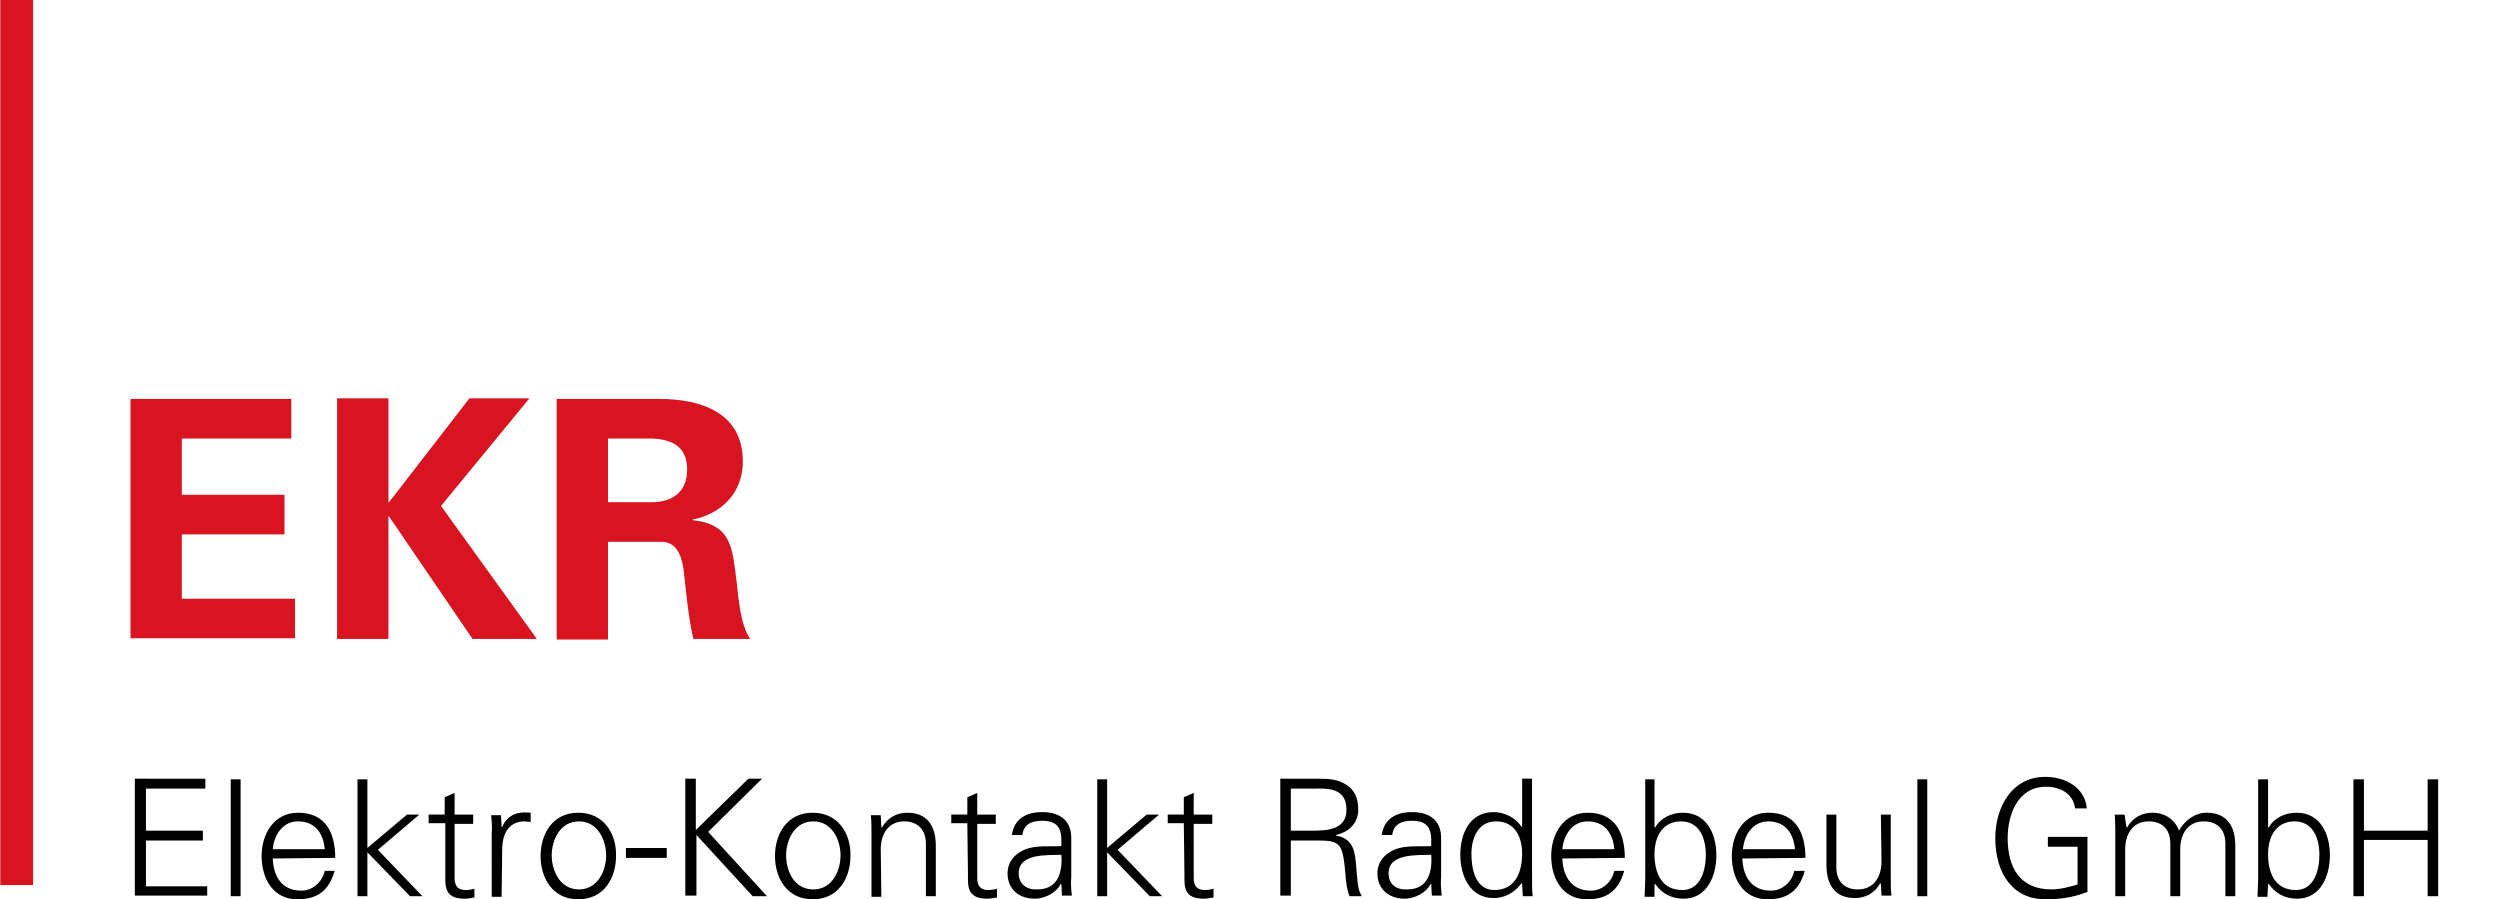 <svg version="1.1" xmlns="http://www.w3.org/2000/svg" xmlns:xlink="http://www.w3.org/1999/xlink" x="0px" y="0px"
	 viewBox="0 0 404.2 145.4" style="enable-background:new 0 0 404.2 145.4;" xml:space="preserve">
<style type="text/css">
	.st0{fill:#D7141F;}
	.st1{fill:none;stroke:#D7141F;stroke-width:5.306;}
	.st2{display:none;}
	.st3{display:inline;}
	.st4{fill:#1D1D1B;}
	.st5{fill:#E3051B;}
</style>
<g id="Ebene_1">
	<g>
		<g>
			<path d="M382.2,144.9v-9.1h10.3v9.1h1.7V126h-1.7v8.3h-10.3V126h-1.7v18.9H382.2z M366.7,143l0.1-0.1c1.1,1.6,2.7,2.4,4.6,2.4
				c3.8,0,5.3-3.7,5.3-7c0-3.4-1.5-6.9-5.4-6.9c-1.8,0-3.6,0.8-4.5,2.4l-0.1-0.1V126h-1.6v16c0,1-0.1,2.1-0.1,3h1.6L366.7,143z
				 M371,132.8c3,0,4,2.8,4,5.4c0,2.4-0.8,5.7-3.8,5.7c-3.4,0-4.5-2.8-4.5-5.8C366.7,135.4,367.9,132.8,371,132.8 M343.5,131.7h-1.6
				c0.1,0.9,0.1,1.9,0.1,3v10.2h1.6v-7.6c0-2.4,1.2-4.5,3.8-4.5c2.2,0,3.5,1.3,3.5,3.6v8.5h1.6v-7.6c0-2.4,1.2-4.5,3.8-4.5
				c2.2,0,3.5,1.3,3.5,3.6v8.5h1.6v-8.2c0-1.5-0.3-5.3-4.6-5.3c-2,0-3.6,1.3-4.5,2.9c-0.6-1.7-2.2-2.9-4.3-2.9
				c-1.7,0-3.2,0.8-4.1,2.4l-0.1-0.1L343.5,131.7z M331.1,135.3v1.6h4.8v6.1c-1.3,0.4-2.8,0.8-4.2,0.8c-5.1,0-7.1-3.5-7.1-8.3
				c0-3.9,1.7-8.3,6.2-8.3c2.3,0,4.4,1.1,4.7,3.5h1.9c-0.3-3.4-3.5-5.1-6.7-5.1c-5.5,0-8.1,5-8.1,9.9c0,5.8,2.9,9.9,8.1,9.9
				c2.4,0,4.5-0.3,6.8-1.2v-8.9H331.1L331.1,135.3z M311.6,126H310v18.9h1.6V126z M304.2,139.3c0,2.4-1.2,4.5-3.8,4.5
				c-2.2,0-3.5-1.3-3.5-3.6v-8.5h-1.6v8.2c0,1.5,0.3,5.3,4.6,5.3c1.7,0,3.2-0.8,4.1-2.4l0.1,0.1l0.1,1.9h1.6c-0.1-0.9-0.1-1.9-0.1-3
				v-10.1h-1.6L304.2,139.3L304.2,139.3z M281.8,137.3c0.2-2.3,1.6-4.5,4.1-4.5c2.7,0,4.1,1.9,4.3,4.5H281.8z M291.9,138.7
				c0-4.1-1.6-7.3-6-7.3c-3.9,0-5.9,3.4-5.9,7s1.8,7,5.8,7c3.2,0,5.1-1.4,6-4.6h-1.7c-0.4,1.8-1.9,3.2-3.8,3.2
				c-3.2,0-4.5-2.4-4.6-5.2L291.9,138.7L291.9,138.7z M267.5,143l0.1-0.1c1.1,1.6,2.7,2.4,4.6,2.4c3.8,0,5.3-3.7,5.3-7
				c0-3.4-1.5-6.9-5.4-6.9c-1.8,0-3.6,0.8-4.5,2.4l-0.1-0.1V126H266v16c0,1-0.1,2.1-0.1,3h1.6V143z M271.8,132.8c3,0,4,2.8,4,5.4
				c0,2.4-0.8,5.7-3.8,5.7c-3.4,0-4.5-2.8-4.5-5.8C267.5,135.4,268.7,132.8,271.8,132.8 M252.6,137.3c0.2-2.3,1.6-4.5,4.1-4.5
				c2.7,0,4.1,1.9,4.3,4.5H252.6z M262.7,138.7c0-4.1-1.6-7.3-6-7.3c-3.9,0-5.9,3.4-5.9,7s1.8,7,5.8,7c3.2,0,5.1-1.4,6-4.6H261
				c-0.4,1.8-1.9,3.2-3.8,3.2c-3.2,0-4.5-2.4-4.6-5.2L262.7,138.7L262.7,138.7z M246.2,144.9h1.6c-0.1-0.9-0.1-1.9-0.1-3v-16h-1.6
				v7.7l-0.1,0.1c-0.9-1.5-2.8-2.4-4.5-2.4c-3.9,0-5.4,3.5-5.4,6.9c0,3.3,1.5,7,5.4,7c1.8,0,3.4-0.9,4.5-2.4l0.1,0.1L246.2,144.9z
				 M246.1,138c0,3-1.1,5.9-4.5,5.9c-3,0-3.7-3.3-3.7-5.8s1-5.3,4-5.3C244.9,132.8,246.1,135.3,246.1,138 M231.4,136.8
				c-1.9,0.1-4.2-0.2-6,0.6c-1.6,0.7-2.7,2-2.7,3.8c0,2.6,1.9,4.1,4.4,4.1c1.8,0,3.5-1.1,4.1-2.2l0.1-0.2h0.1l0.1,1.9h1.6
				c-0.1-0.9-0.2-1.9-0.1-3v-6.1c0.1-3-1.8-4.4-4.7-4.4c-2.5,0-4.5,1-4.9,3.7h1.7c0.2-1.8,1.6-2.3,3.2-2.3c1.9,0,3,0.7,3.1,2.8
				L231.4,136.8L231.4,136.8z M224.5,141.2c0-3.3,4.7-2.9,6.9-3c0.2,2.8-0.5,5.6-3.9,5.6C225.8,143.9,224.5,143,224.5,141.2
				 M208.7,135.9h4.7c3.4,0,3.7,0.8,4.1,5.1c0.1,1.3,0.2,2.7,0.7,3.9h2c-0.8-1.2-0.7-2.6-1-5.6c-0.2-2.2-0.8-3.8-3.2-4.2V135
				c2.2-0.5,3.6-2,3.6-4.1c0-1.8-0.6-3.2-1.9-4c-1.4-0.9-2.8-1-4.5-1H207v18.9h1.7V135.9z M208.7,134.3v-6.8h3.8
				c1.8,0,5.2-0.3,5.2,3.4c0,3.2-3,3.4-5.4,3.4L208.7,134.3L208.7,134.3z M191.5,141.4c0,1.8-0.2,3.9,3.1,3.9c0.5,0,1.1-0.1,1.6-0.2
				v-1.4c-0.4,0.1-0.9,0.2-1.4,0.2c-1.2,0-1.8-0.6-1.8-1.9v-8.8h3v-1.5h-3v-3.5l-1.6,0.7v2.8h-2.6v1.4h2.6L191.5,141.4L191.5,141.4z
				 M179,126h-1.6v18.9h1.6v-7.1l6.9,7.1h2l-7.2-7.5l6.7-5.7h-2l-6.4,5.4V126L179,126z M171.6,136.8c-1.9,0.1-4.2-0.2-6,0.6
				c-1.6,0.7-2.7,2-2.7,3.8c0,2.6,1.9,4.1,4.4,4.1c1.8,0,3.5-1.1,4.1-2.2l0.1-0.2h0.1l0.1,1.9h1.6c-0.1-0.9-0.2-1.9-0.1-3v-6.1
				c0.1-3-1.8-4.4-4.7-4.4c-2.5,0-4.5,1-4.9,3.7h1.7c0.2-1.8,1.6-2.3,3.2-2.3c1.9,0,3,0.7,3.1,2.8L171.6,136.8L171.6,136.8z
				 M164.7,141.2c0-3.3,4.7-2.9,6.9-3c0.2,2.8-0.5,5.6-3.9,5.6C166.1,143.9,164.7,143,164.7,141.2 M156.5,141.4
				c0,1.8-0.2,3.9,3.1,3.9c0.5,0,1.1-0.1,1.6-0.2v-1.4c-0.4,0.1-0.9,0.2-1.4,0.2c-1.2,0-1.8-0.6-1.8-1.9v-8.8h3v-1.5h-3v-3.5
				l-1.6,0.7v2.8h-2.6v1.4h2.6L156.5,141.4L156.5,141.4z M142.4,137.3c0-2.4,1.2-4.5,3.8-4.5c2.1,0,3.5,1.3,3.5,3.6v8.5h1.6v-8.2
				c0-1.5-0.3-5.3-4.6-5.3c-1.7,0-3.2,0.8-4.1,2.4l-0.1-0.1l-0.1-1.9h-1.6c0.1,0.9,0.1,1.9,0.1,3V145h1.6L142.4,137.3L142.4,137.3z
				 M131.4,131.4c-4.2,0-6.1,3.5-6.1,7s1.9,7,6.1,7c4.2,0,6.1-3.5,6.1-7C137.6,134.9,135.6,131.4,131.4,131.4 M135.9,138.3
				c0,2.4-1.3,5.5-4.4,5.5c-3.2,0-4.4-3.1-4.4-5.5s1.3-5.5,4.4-5.5C134.6,132.8,135.9,135.9,135.9,138.3 M112.6,144.9V135l9.1,9.9
				h2.3l-9.5-10.4l8.7-8.6H121l-8.5,8.3v-8.3h-1.7v18.9h1.8V144.9z M101.2,138.7h6.6v-1.6h-6.6V138.7z M93.5,131.4
				c-4.2,0-6.1,3.5-6.1,7s1.9,7,6.1,7s6.1-3.5,6.1-7C99.7,134.9,97.7,131.4,93.5,131.4 M98,138.3c0,2.4-1.3,5.5-4.4,5.5
				s-4.4-3.1-4.4-5.5s1.3-5.5,4.4-5.5S98,135.9,98,138.3 M81.2,137c0.1-2.5,1.3-4.2,3.6-4.2c0.3,0,0.7,0.1,1,0.1v-1.5
				c-0.5,0-1.1-0.1-1.6,0c-1.3,0.1-2.5,1-3,2.3h-0.1l-0.1-1.9h-1.6c0.1,0.9,0.2,1.9,0.1,3V145h1.6L81.2,137L81.2,137z M72,141.4
				c0,1.8-0.2,3.9,3.1,3.9c0.5,0,1.1-0.1,1.6-0.2v-1.4c-0.4,0.1-0.9,0.2-1.4,0.2c-1.2,0-1.8-0.6-1.8-1.9v-8.8h3v-1.5h-3v-3.5
				l-1.6,0.7v2.8h-2.6v1.4H72V141.4L72,141.4z M59.4,126h-1.6v18.9h1.6v-7.1l6.9,7.1h2l-7.2-7.5l6.7-5.7h-2l-6.4,5.4V126L59.4,126z
				 M44.1,137.3c0.2-2.3,1.6-4.5,4.1-4.5c2.7,0,4.1,1.9,4.3,4.5H44.1z M54.2,138.7c0-4.1-1.6-7.3-6-7.3c-3.9,0-5.9,3.4-5.9,7
				s1.8,7,5.8,7c3.2,0,5.1-1.4,6-4.6h-1.6c-0.4,1.8-1.9,3.2-3.8,3.2c-3.2,0-4.5-2.4-4.6-5.2L54.2,138.7L54.2,138.7z M38.9,126h-1.6
				v18.9h1.6V126z M33.5,144.9v-1.6h-9.9v-7.4h9.2v-1.6h-9.2v-6.8h9.6v-1.6H21.8v18.9h11.7V144.9z"/>
		</g>
	</g>
	<g>
		<path class="st0" d="M98.3,87.6h8.8c2.7,0.1,3.3,3.1,3.5,5.2c0.4,3.5,0.7,7,1.5,10.5h9.2c-1.6-2.2-1.9-6.7-2.2-9.2
			c-0.7-5.4-0.7-9.3-7.1-10v-0.1c4.8-1,8.1-4.4,8.1-9.4c0-7.9-6.8-10.1-13.5-10.1H90v38.9h8.3L98.3,87.6L98.3,87.6z M98.3,70.9h7
			c3.6,0.1,5.8,1.5,5.8,5s-2.2,5.3-5.8,5.3h-7V70.9z M62.8,64.4h-8.3v38.9h8.3V83.5h0.1l13.5,19.8h10.4L71.3,81.8l14.3-17.4h-9.7
			L62.9,81.2h-0.1L62.8,64.4L62.8,64.4z M21.1,103.2h26.6v-6.4H29.4V86.4H46V80H29.4v-9.1h17.7v-6.4H21.1V103.2L21.1,103.2z"/>
	</g>
	<g>
		<g>
			<line class="st1" x1="2.7" y1="0" x2="2.7" y2="143.1"/>
		</g>
	</g>
</g>
<g id="Ebene_2" class="st2">
	<g class="st3">
		<g>
			<path class="st4" d="M24.7,48.2h12.6L24,65.1l14.4,21.6H25.1L12.4,66.3h-0.1v20.5H1.7V48.2h10.7v16.9h0.1L24.7,48.2z"/>
			<path class="st4" d="M51.7,65L51.7,65c1.3-4.4,4.5-5.9,9.1-5.8v8.6c-0.7-0.1-1.5-0.1-2.1-0.1c-5.3,0.1-7.1,3.2-7,8.3v10.8H41.6
				V66.8c0-2.4-0.1-4-0.3-6.9h10.3L51.7,65z"/>
		</g>
		<g>
			<path class="st4" d="M80.8,86.7c-0.2-0.8-0.2-1.7-0.2-3.6h-0.2c-1.2,1.9-3.5,4.4-8.5,4.4c-6.4,0-9.6-3.4-9.5-8.9
				c0.1-6.5,6.1-9.2,14.8-9.2h3.2c0-2.3,0.6-5.7-3.5-5.6c-2.4,0.1-3.2,2.5-3.2,4.1h-9.5c-0.1-3.8,1.9-5.9,4.6-7.2
				c2.8-1.3,6.2-1.6,9.3-1.6c5.5,0,12.1,2.3,11.9,8.3v13.8c0,1.1,0.2,2.3,0.6,5.5L80.8,86.7L80.8,86.7z M75.7,81.6
				c4.4,0,4.7-4.1,4.7-7.7c-2.1,0-4.2-0.1-5.6,0.6c-1.5,0.7-2.7,1.7-2.7,3.6C72.2,80.1,73.8,81.6,75.7,81.6z"/>
			<path class="st4" d="M115.9,83.8c-2.3,2.7-5,3.7-8.3,3.7c-5.7,0-10-3.7-10-9.6V60h10.1v15.8c0.1,2.6,0.7,5.5,3.9,5.5
				c5,0,4.4-5.5,4.4-5.8V60H126v19.9c0,2.4,0.1,4,0.3,6.9H116L115.9,83.8z"/>
		</g>
		<g>
			<path class="st4" d="M148,68.2c0-0.9-0.2-1.7-0.6-2.2c-0.6-0.6-1.4-0.9-2.8-0.9c-1.5,0-2.4,0.8-2.4,2.4c0,1.9,4.1,1.9,10.5,3.8
				c3.2,1,5.4,3,5.4,7.3c0,7.1-6.7,8.9-12.8,8.9c-6.6,0-13-1.3-12.9-9.5h9.6c-0.2,0.8,0.1,1.7,0.6,2.4c0.6,0.6,1.5,1.2,2.4,1.2
				c1.9,0,3.4-0.7,3.4-2.4c0-4.7-15.9-1.9-15.9-11.6c0-6.6,7-8.4,12.4-8.4c6.4,0,12.2,1.7,12.6,9.1L148,68.2L148,68.2z"/>
			<path class="st4" d="M158.4,64.6c0-4.9,4-8.9,8.9-8.9s8.9,4,8.9,8.9c0,4.9-4,8.9-8.9,8.9C162.4,73.5,158.4,69.5,158.4,64.6z
				 M173.9,64.6c0-4-2.7-6.6-6.6-6.6c-3.9,0-6.6,2.6-6.6,6.6s2.7,6.6,6.6,6.6C171.1,71.1,173.9,68.6,173.9,64.6z M171.8,69.4h-2.4
				l-2.1-4.1h-1.5v4.1h-2.1v-9.6h4.6c2.5,0,3.7,0.6,3.7,3c0,1.8-0.9,2.5-2.6,2.6L171.8,69.4z M168.4,63.7c0.8,0,1.5-0.3,1.5-1.2
				c0-1.1-1.2-1-1.9-1h-2.1v2.2H168.4z"/>
		</g>
		<g>
			<g>
				<path class="st5" d="M223.1,68.2c0,11-8.9,19.9-19.9,19.9c-11,0-19.9-8.9-19.9-19.9s8.9-19.9,19.9-19.9
					C214.2,48.3,223.1,57.2,223.1,68.2L223.1,68.2z"/>
			</g>
			<g>
				<path class="st4" d="M2,144.5v-38.6h3.4v17l17.2-17H27L9.3,123.4l19.4,21.1h-4.7L5.4,124.4v20.1H2z"/>
				<path class="st4" d="M50.5,117.7h3.2v20.8c0,2,0.2,4.2,0.3,6h-3.3l-0.2-4l-0.1-0.1c-1.9,3.3-4.9,4.8-8.3,4.8
					c-8.7,0-9.5-7.7-9.5-10.8v-16.7h3.2V135c0,4.6,2.7,7.3,7,7.3c5.3,0,7.7-4.4,7.7-9.3L50.5,117.7L50.5,117.7z"/>
				<path class="st4" d="M64.8,144.5h-3.2v-20.8c0-2-0.2-4.2-0.3-6h3.4l0.2,4l0.1,0.1c1.9-3.3,4.9-4.8,8.3-4.8
					c8.7,0,9.5,7.7,9.5,10.8v16.8h-3.2v-17.4c0-4.6-2.7-7.3-7-7.3c-5.3,0-7.7,4.4-7.7,9.3V144.5z"/>
				<path class="st4" d="M99.7,116.9c5.1,0,9.4,1.8,9.7,7.4H106c-0.3-3.3-3.3-4.4-6.6-4.4c-3,0-6,1.2-6,4.4c0,4,5.2,3.6,12.4,6.1
					c2.8,0.9,4.5,3.3,4.5,6.2c0,6-5.6,8.7-11.2,8.7c-4.6,0-10-2.2-10.1-8.2h3.4c0.3,4,3.8,5.2,7.4,5.2c3.4,0,7-1.6,7-5.4
					c0-3.8-4.2-4.4-8.5-5.5c-4.2-1-8.5-2.2-8.5-7.2C89.8,118.8,94.9,116.9,99.7,116.9z"/>
				<path class="st4" d="M119.1,120.6h-5.4v-2.9h5.4V112l3.2-1.4v7.1h6.1v3h-6.1v17.9c-0.1,2.4,1.2,3.8,3.7,3.8
					c0.9,0,1.9-0.1,2.8-0.3v2.8c-1,0.3-2.2,0.5-3.2,0.5c-6.8,0-6.4-4.4-6.4-8L119.1,120.6L119.1,120.6z"/>
				<path class="st4" d="M143,116.9c5.1,0,9.4,1.8,9.7,7.4h-3.4c-0.3-3.3-3.3-4.4-6.6-4.4c-3,0-6,1.2-6,4.4c0,4,5.2,3.6,12.4,6.1
					c2.8,0.9,4.5,3.3,4.5,6.2c0,6-5.6,8.7-11.2,8.7c-4.6,0-10-2.2-10.1-8.2h3.4c0.3,4,3.8,5.2,7.4,5.2c3.4,0,7-1.6,7-5.4
					c0-3.8-4.2-4.4-8.5-5.5c-4.2-1-8.5-2.2-8.5-7.2C133.1,118.8,138.2,116.9,143,116.9z"/>
				<path class="st4" d="M162.4,120.6H157v-2.9h5.4V112l3.2-1.4v7.1h6.1v3h-6.1v17.9c-0.1,2.4,1.2,3.8,3.7,3.8
					c0.9,0,1.9-0.1,2.8-0.3v2.8c-1,0.3-2.2,0.5-3.2,0.5c-6.8,0-6.4-4.4-6.4-8L162.4,120.6L162.4,120.6z"/>
				<path class="st4" d="M200.3,131.1c0,7-4,14.2-12.5,14.2c-8.5,0-12.5-7.1-12.5-14.2c0-7,4-14.2,12.5-14.2
					C196.4,116.9,200.3,124,200.3,131.1z M187.8,119.8c-6.5,0-9,6.3-9,11.2c0,5,2.6,11.2,9,11.2c6.5,0,9-6.3,9-11.2
					C196.8,126.1,194.3,119.8,187.8,119.8z"/>
				<path class="st4" d="M208.7,144.5v-23.9h-5.4v-2.9h5.4V112c0-4.6,1.9-6.7,6.5-6.7c1,0,2,0.4,3.1,0.6v2.6
					c-0.6-0.1-1.3-0.2-1.9-0.2c-4.4,0-4.4,2.2-4.4,6v3.4h6.1v3h-6.1v23.8C211.9,144.5,208.7,144.5,208.7,144.5z"/>
				<path class="st4" d="M225.8,144.5v-23.9h-5.4v-2.9h5.4V112c0-4.6,1.9-6.7,6.5-6.7c1,0,2,0.4,3.1,0.6v2.6
					c-0.6-0.1-1.3-0.2-1.9-0.2c-4.4,0-4.4,2.2-4.4,6v3.4h6.1v3h-6.1v23.8C229.1,144.5,225.8,144.5,225.8,144.5z"/>
				<path class="st4" d="M243,120.6h-5.4v-2.9h5.4V112l3.2-1.4v7.1h6.1v3h-6.1v17.9c-0.1,2.4,1.2,3.8,3.7,3.8c0.9,0,1.9-0.1,2.8-0.3
					v2.8c-1,0.3-2.2,0.5-3.2,0.5c-6.8,0-6.4-4.4-6.4-8L243,120.6L243,120.6z"/>
				<path class="st4" d="M259.8,131.8c0.1,5.7,2.7,10.5,9.3,10.5c3.8,0,7-2.7,7.7-6.4h3.3c-1.7,6.4-5.7,9.4-12.1,9.4
					c-8,0-11.8-6.9-11.8-14.2c0-7.2,4-14.2,12-14.2c9,0,12.2,6.6,12.2,14.9C280.3,131.8,259.8,131.8,259.8,131.8z M277,128.9
					c-0.4-5.2-3.2-9.1-8.7-9.1c-5.2,0-8,4.4-8.4,9.1H277z"/>
				<path class="st4" d="M303.9,125.9c-0.3-4.1-2.9-6.1-7.3-6.1c-4.9,0-8,5.1-8,11.2s3.1,11.3,8,11.3c4.2,0,7-2.6,7.3-6.2h3.4
					c-0.8,6.1-4.4,9.2-10.5,9.2c-8,0-11.8-6.9-11.8-14.2c0-7.2,4-14.2,12-14.2c5.5,0,10,3.3,10.3,9
					C307.3,125.9,303.9,125.9,303.9,125.9z"/>
				<path class="st4" d="M316.3,121.7L316.3,121.7c1.9-3.3,5-4.8,8.4-4.8c8.7,0,9.5,7.7,9.5,10.8v16.8H331v-17.3
					c0-4.6-2.7-7.3-7-7.3c-5.3,0-7.7,4.4-7.7,9.3v15.4H313v-38.6h3.2L316.3,121.7L316.3,121.7z"/>
				<path class="st4" d="M345.3,144.5h-3.2v-20.8c0-2-0.2-4.2-0.3-6h3.3l0.2,4l0.1,0.1c1.9-3.3,4.9-4.8,8.3-4.8
					c8.7,0,9.5,7.7,9.5,10.8v16.8H360v-17.4c0-4.6-2.7-7.3-7-7.3c-5.3,0-7.7,4.4-7.7,9.3L345.3,144.5L345.3,144.5z"/>
				<path class="st4" d="M374.8,109.9h-3.7v-4h3.7V109.9z M374.5,117.7v26.8h-3.2v-26.8H374.5z"/>
				<path class="st4" d="M386,128.6l13-10.9h4.1l-13.5,11.6l14.6,15.2h-4.1L386,129.9v14.6h-3.2v-38.6h3.2L386,128.6L386,128.6z"/>
			</g>
		</g>
	</g>
</g>
</svg>
